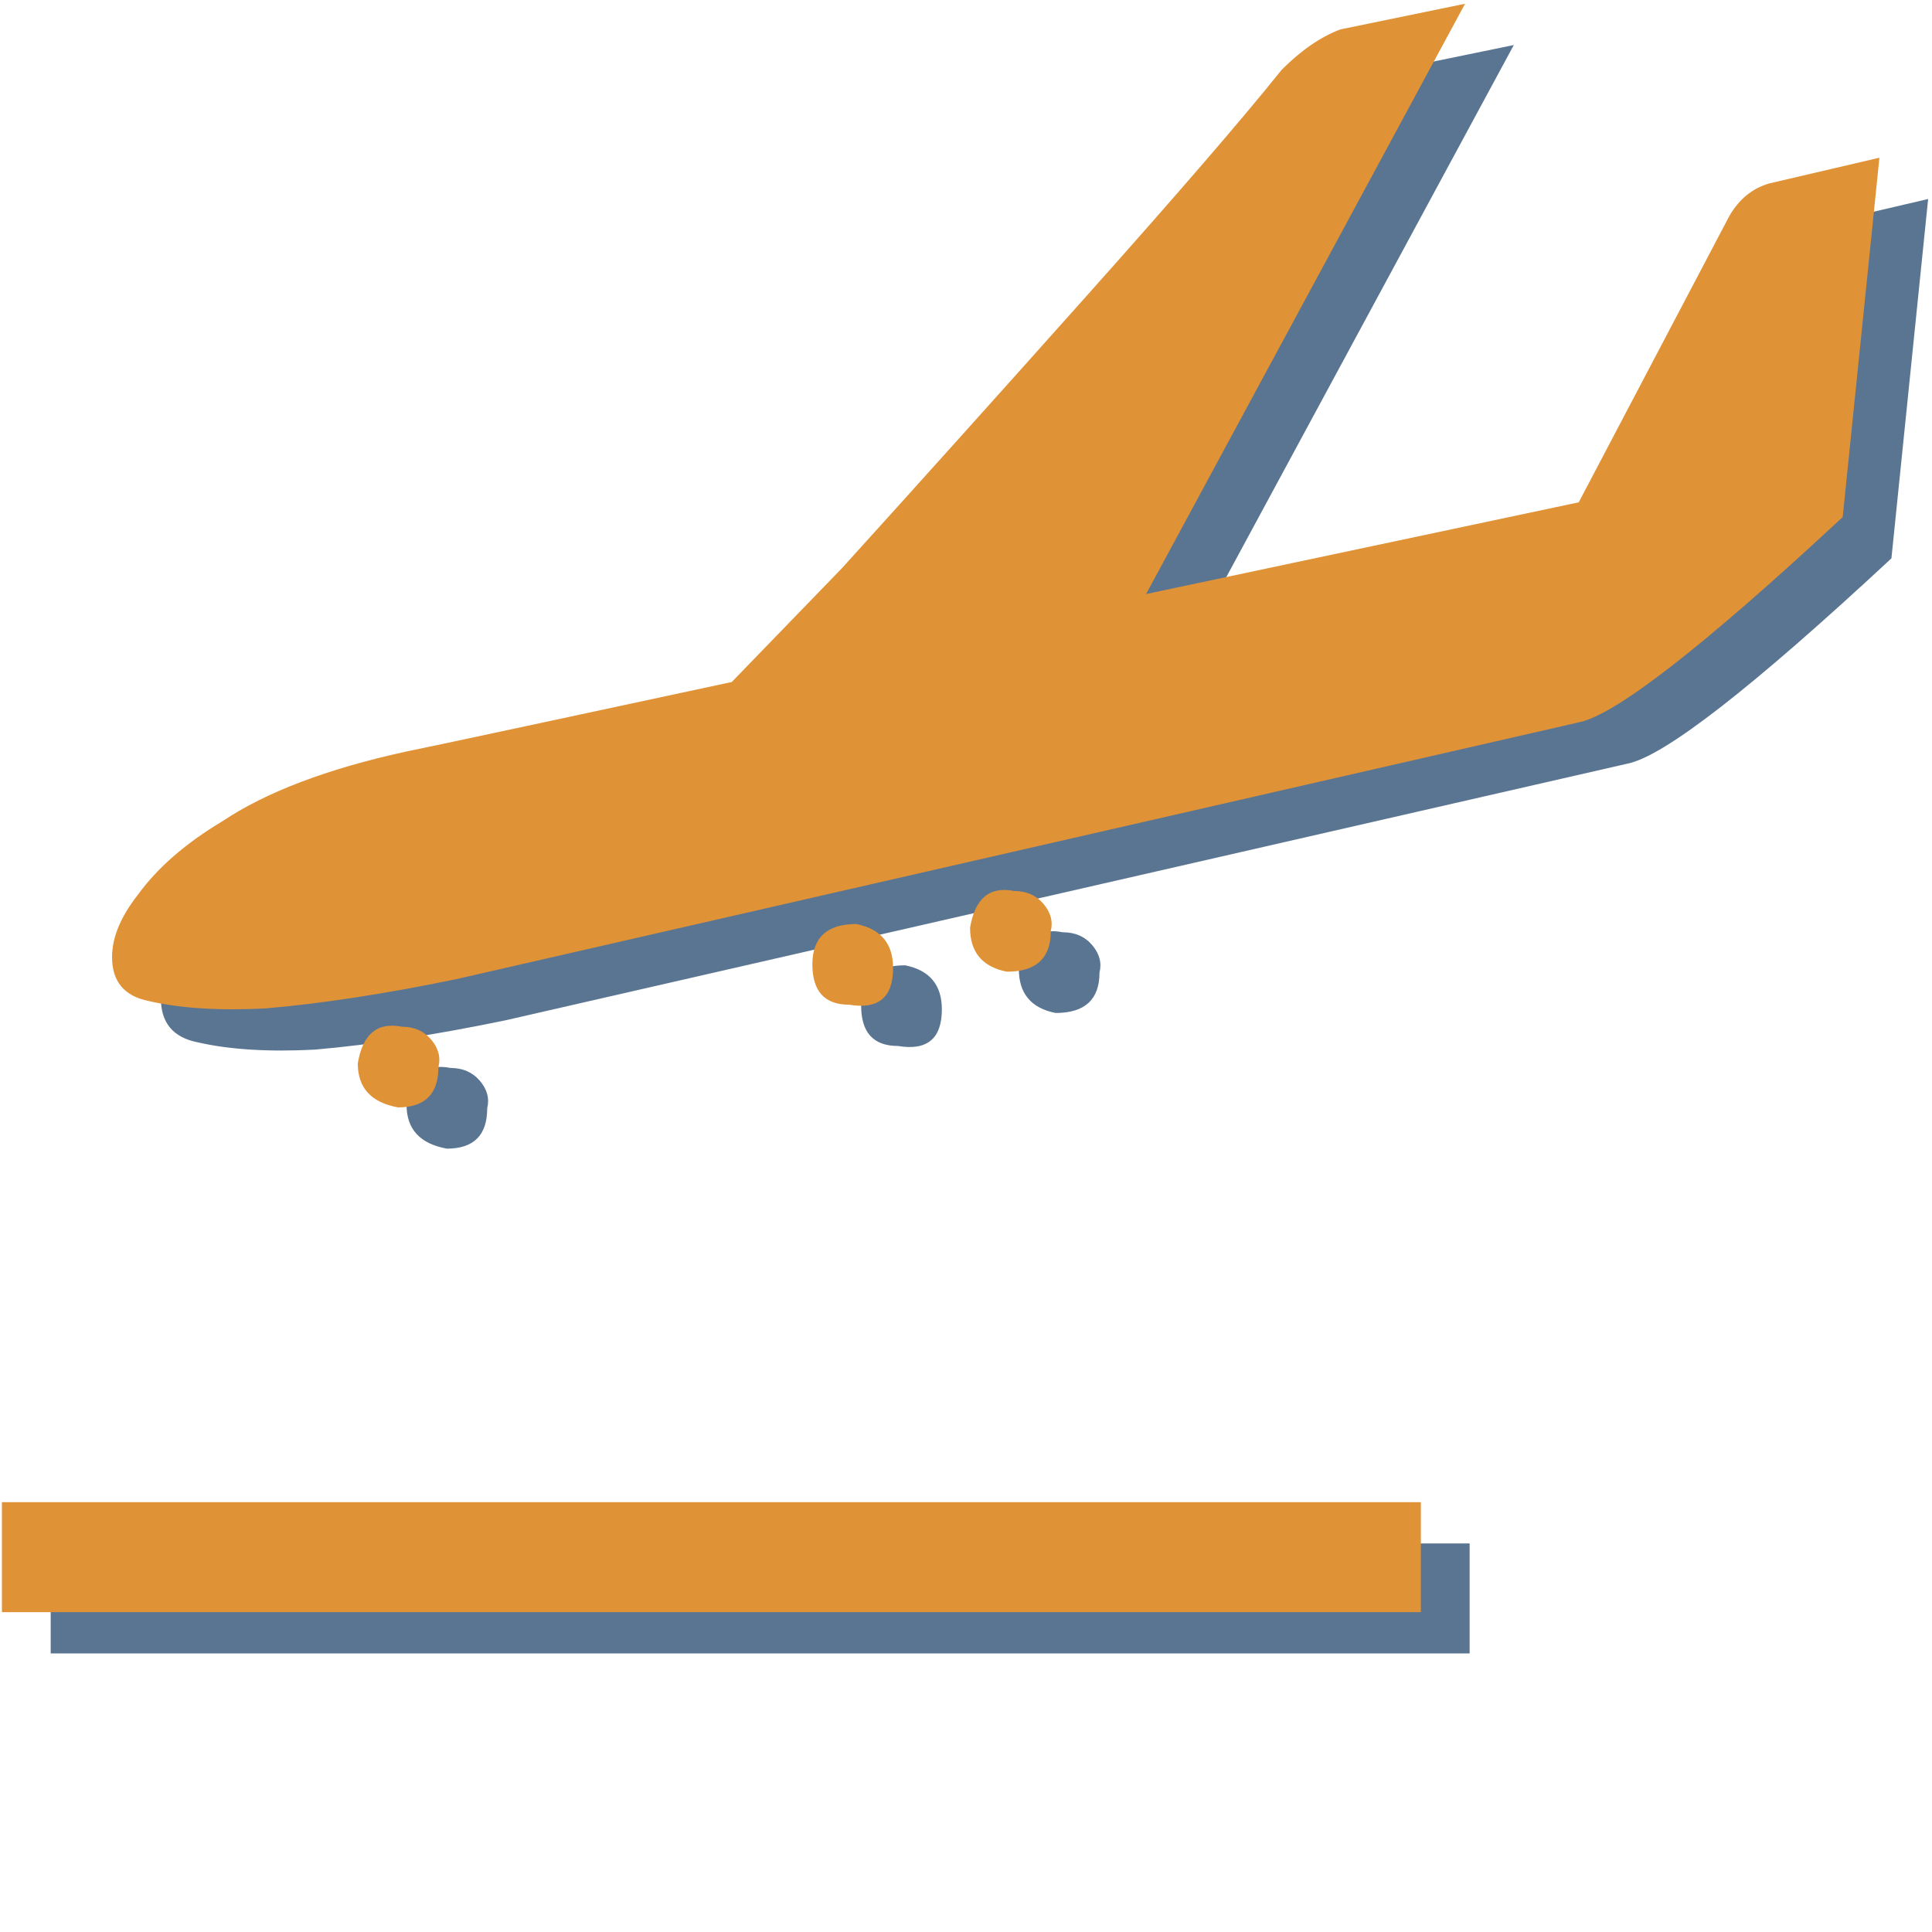 <svg id="icons" xmlns="http://www.w3.org/2000/svg" viewBox="0 0 1000 1000"><defs><style>.cls-1{fill:#5a7592;}.cls-2{fill:#e09236;}</style></defs><path class="cls-1" d="M26.24,798.88H760.68v56.93H26.24ZM941.07,116.29q-13.3,3.83-20.88,17.08l-77.81,148L618.45,328.84,783.55,23.3,719,36.58q-15.21,5.7-30.37,20.88-30.37,38-101.53,117.66T460.93,315.55L404,374.38q-53.16,11.39-106.28,22.78T235.1,410.44q-60.76,13.31-94.89,36.06-28.47,17.07-43.65,37.95-13.31,17.08-13.29,32.27,0,19,19,22.77,24.65,5.68,60.73,3.79,43.64-3.78,98.68-15.18L842.38,395.26Q870.85,389.56,979,289l19-186ZM252.18,573.65c1.24-5,0-9.79-3.8-14.23s-8.87-6.65-15.18-6.65q-19-3.78-22.78,19,0,19,20.88,22.77C245.21,594.52,252.18,587.59,252.18,573.65ZM487.5,522.41c0-12.63-6.35-20.22-19-22.77q-22.77,0-22.77,20.87t19,20.88Q487.5,545.22,487.5,522.41Zm81.6-19c1.25-5,0-9.78-3.79-14.23s-8.87-6.64-15.18-6.64q-19-3.78-22.78,19,0,19,19,22.78Q569.1,524.31,569.1,503.43Z"/><path class="cls-2" d="M1,777.52H735.44v56.94H1ZM915.83,94.93Q902.53,98.76,895,112L817.14,260,593.21,307.48,758.31,1.94,693.79,15.22q-15.21,5.7-30.37,20.88Q633,74.08,561.89,153.76T435.69,294.2L378.76,353,272.48,375.8q-53.15,11.38-62.62,13.28Q149.09,402.39,115,425.14q-28.47,17.08-43.65,38Q58,480.17,58,495.36q0,19,19,22.77,24.64,5.7,60.73,3.8,43.63-3.78,98.69-15.18L817.14,373.9q28.47-5.68,136.64-106.27l19-186ZM226.94,552.29c1.24-5,0-9.78-3.8-14.23s-8.86-6.64-15.18-6.64q-19-3.78-22.77,19c0,12.66,6.93,20.25,20.87,22.77Q226.93,573.17,226.94,552.29Zm235.32-51.24q0-18.94-19-22.77-22.77,0-22.77,20.87t19,20.88Q462.26,523.86,462.26,501.05Zm81.6-19c1.25-5.05,0-9.79-3.79-14.24s-8.87-6.64-15.18-6.64q-19-3.78-22.78,19,0,19,19,22.77Q543.86,503,543.86,482.08Z"/></svg>